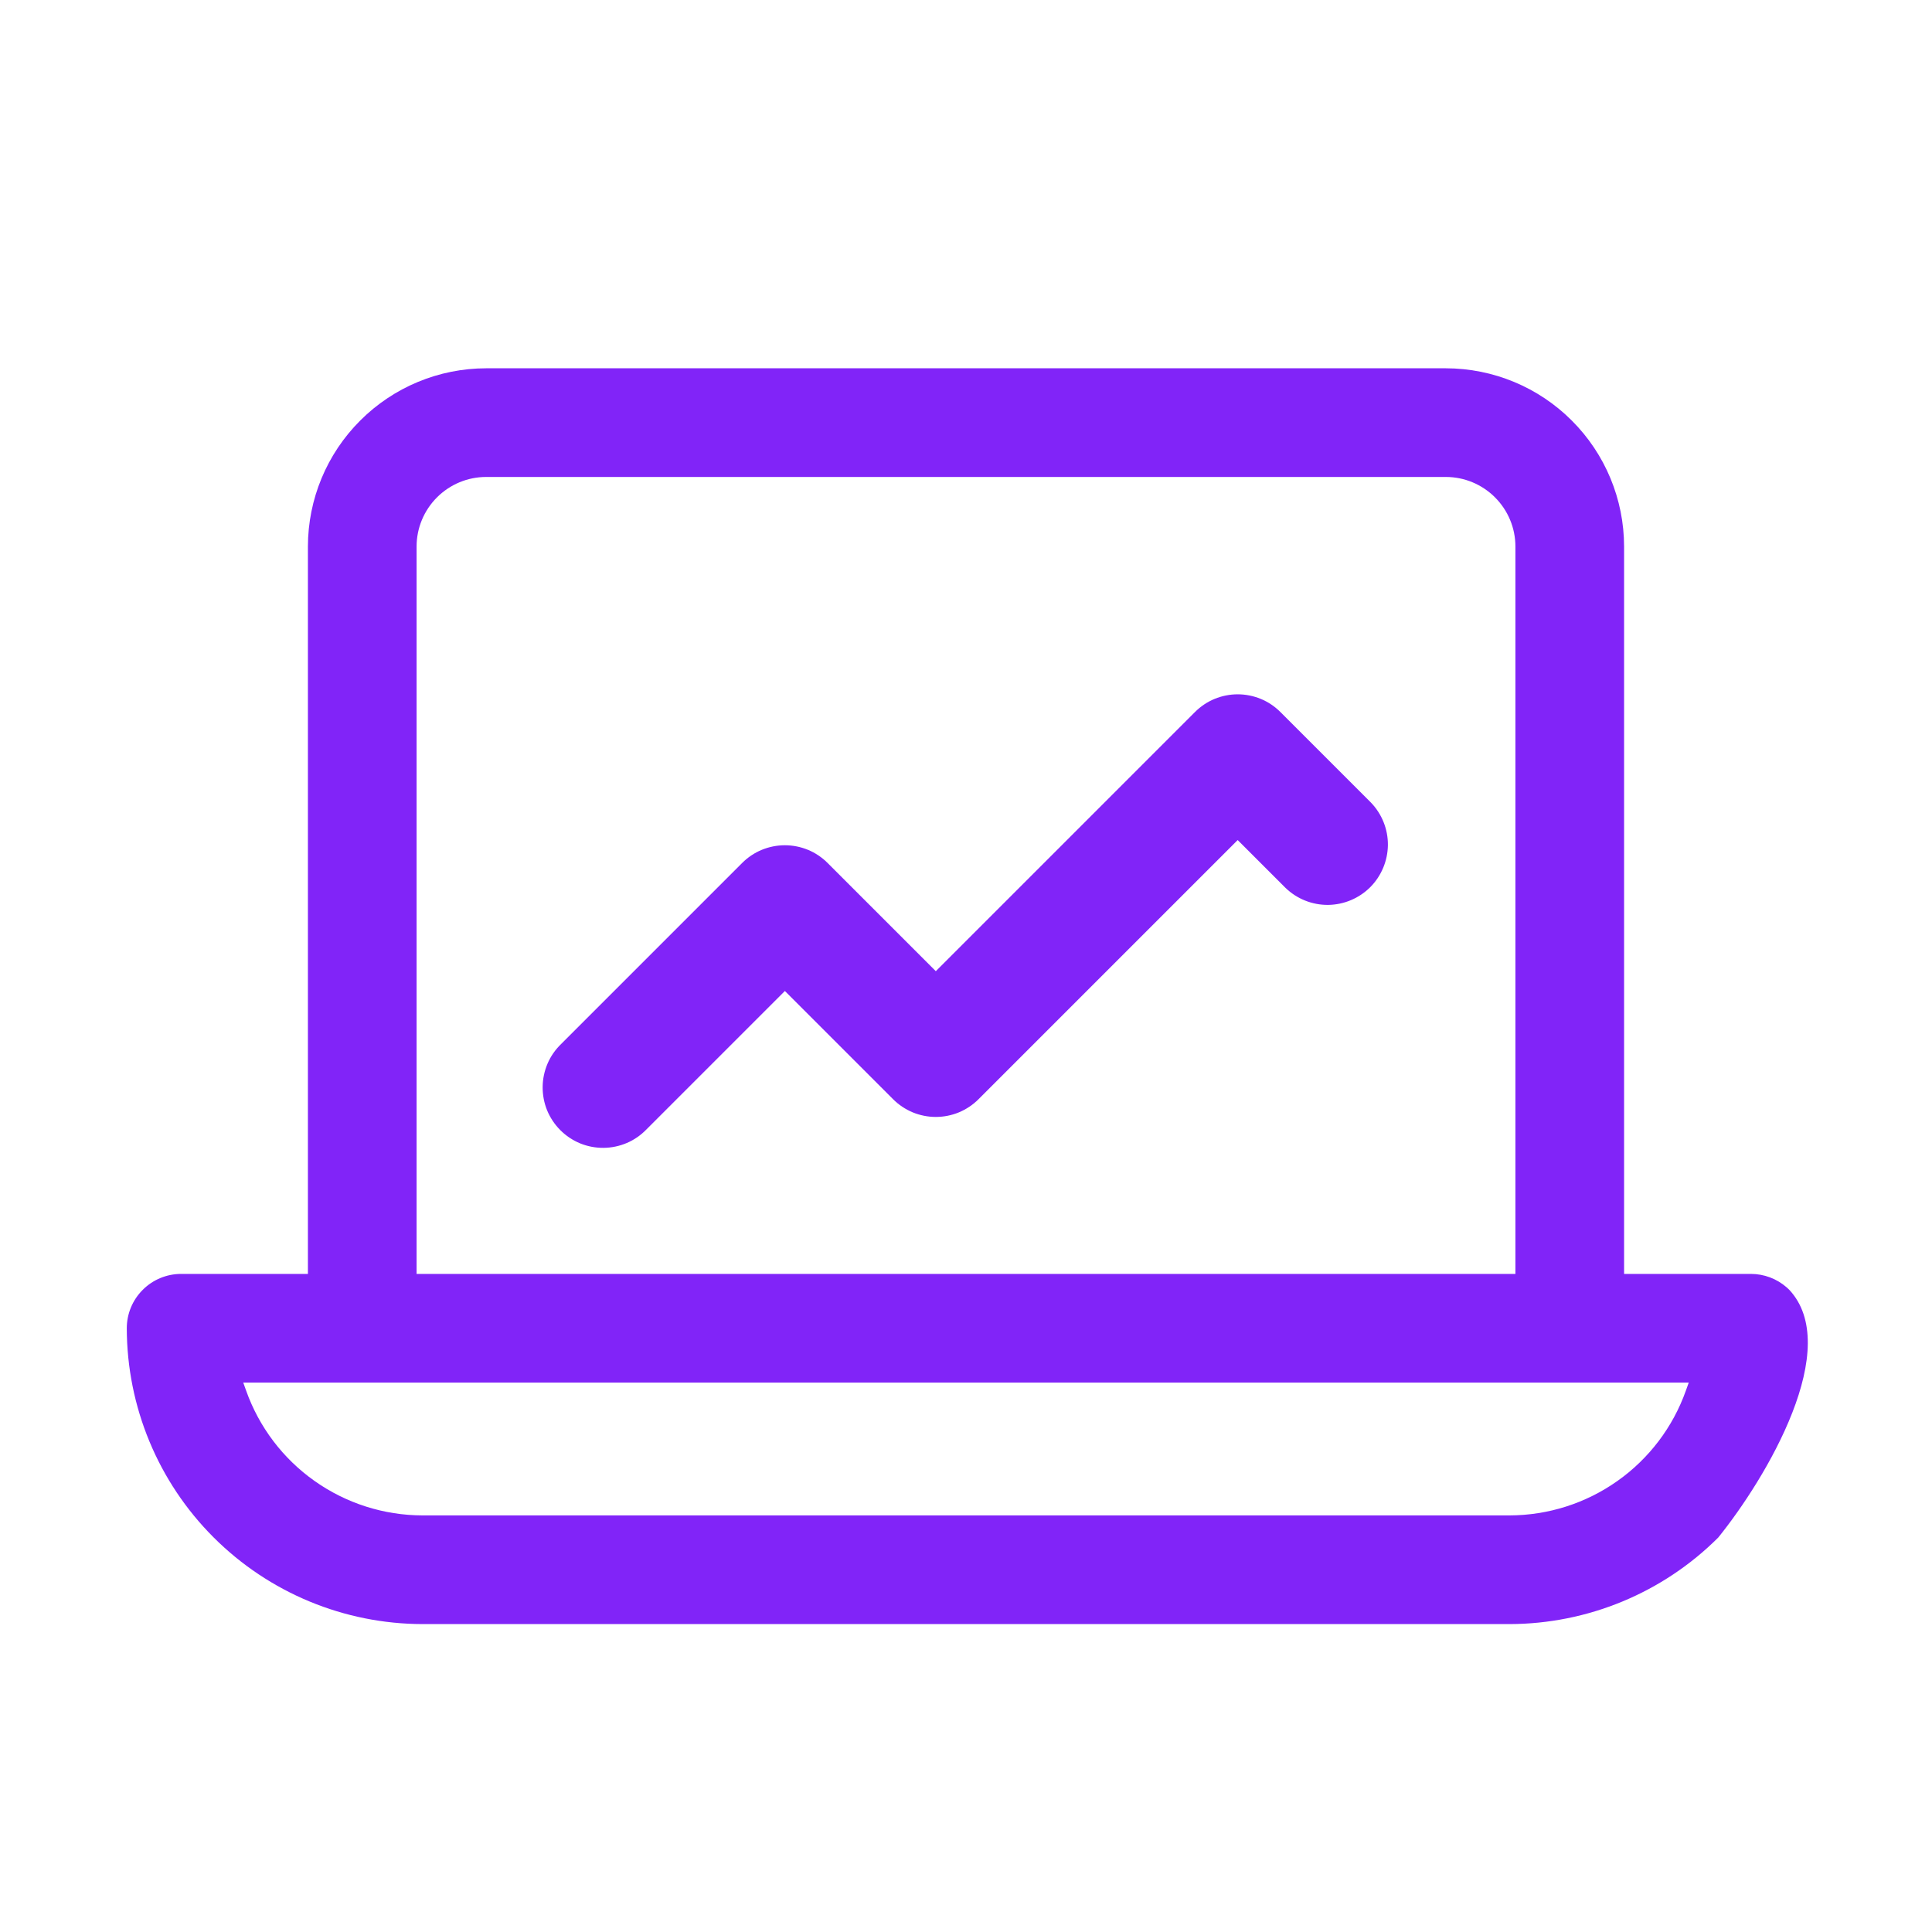 <svg width="32" height="32" viewBox="0 0 32 32" fill="none" xmlns="http://www.w3.org/2000/svg">
<path fill-rule="evenodd" clip-rule="evenodd" d="M29 21.1C29.218 21.1 29.428 21.179 29.592 21.322C29.607 21.335 29.621 21.348 29.635 21.362C29.854 21.597 29.945 21.902 29.943 22.253C29.94 22.606 29.842 22.999 29.687 23.396C29.378 24.19 28.852 24.98 28.459 25.467C27.541 26.383 26.297 26.898 25 26.9H7C5.701 26.898 4.456 26.382 3.537 25.463C2.618 24.544 2.102 23.299 2.1 22C2.1 21.761 2.195 21.532 2.364 21.364C2.532 21.195 2.761 21.1 3 21.1H5.1V9.101V9.052C5.101 8.269 5.412 7.519 5.966 6.966C6.519 6.412 7.269 6.101 8.052 6.1L23.948 6.1C24.731 6.101 25.481 6.412 26.034 6.966C26.588 7.519 26.899 8.269 26.9 9.052V19.902V21.1H29ZM25.1 19.01V21.1H6.9V9.993V9.052C6.9 8.746 7.022 8.454 7.238 8.238C7.454 8.022 7.746 7.9 8.052 7.9L23.948 7.9C24.254 7.9 24.546 8.022 24.762 8.238C24.978 8.454 25.1 8.746 25.1 9.052V19.01ZM7 25.1C6.359 25.099 5.734 24.9 5.211 24.53C4.687 24.16 4.291 23.637 4.077 23.034L4.029 22.9H23.313H27.971L27.923 23.034C27.709 23.637 27.313 24.16 26.789 24.53C26.266 24.9 25.641 25.099 25 25.1H14.56H7Z" fill="#8124F8"/>
<path d="M21.207 11.793C21.114 11.7 21.004 11.626 20.883 11.576C20.761 11.526 20.631 11.5 20.5 11.5C20.369 11.5 20.239 11.526 20.117 11.576C19.996 11.626 19.886 11.7 19.793 11.793L15.5 16.086L13.707 14.293C13.614 14.2 13.504 14.126 13.383 14.076C13.261 14.026 13.131 14 13 14C12.869 14 12.739 14.026 12.617 14.076C12.496 14.126 12.386 14.2 12.293 14.293L9.293 17.293C9.198 17.385 9.121 17.495 9.069 17.617C9.017 17.739 8.989 17.871 8.988 18.003C8.987 18.136 9.012 18.268 9.062 18.391C9.113 18.514 9.187 18.625 9.281 18.719C9.375 18.813 9.486 18.887 9.609 18.938C9.732 18.988 9.864 19.013 9.996 19.012C10.129 19.011 10.261 18.983 10.383 18.931C10.505 18.879 10.615 18.802 10.707 18.707L13 16.414L14.793 18.207C14.886 18.3 14.996 18.373 15.117 18.424C15.239 18.474 15.369 18.5 15.5 18.5C15.631 18.5 15.761 18.474 15.883 18.424C16.004 18.373 16.114 18.3 16.207 18.207L20.5 13.914L21.293 14.707C21.482 14.889 21.734 14.99 21.997 14.988C22.259 14.985 22.509 14.88 22.695 14.695C22.88 14.509 22.985 14.258 22.988 13.996C22.99 13.734 22.889 13.482 22.707 13.293L21.207 11.793Z" fill="#8124F8"/>
</svg>
